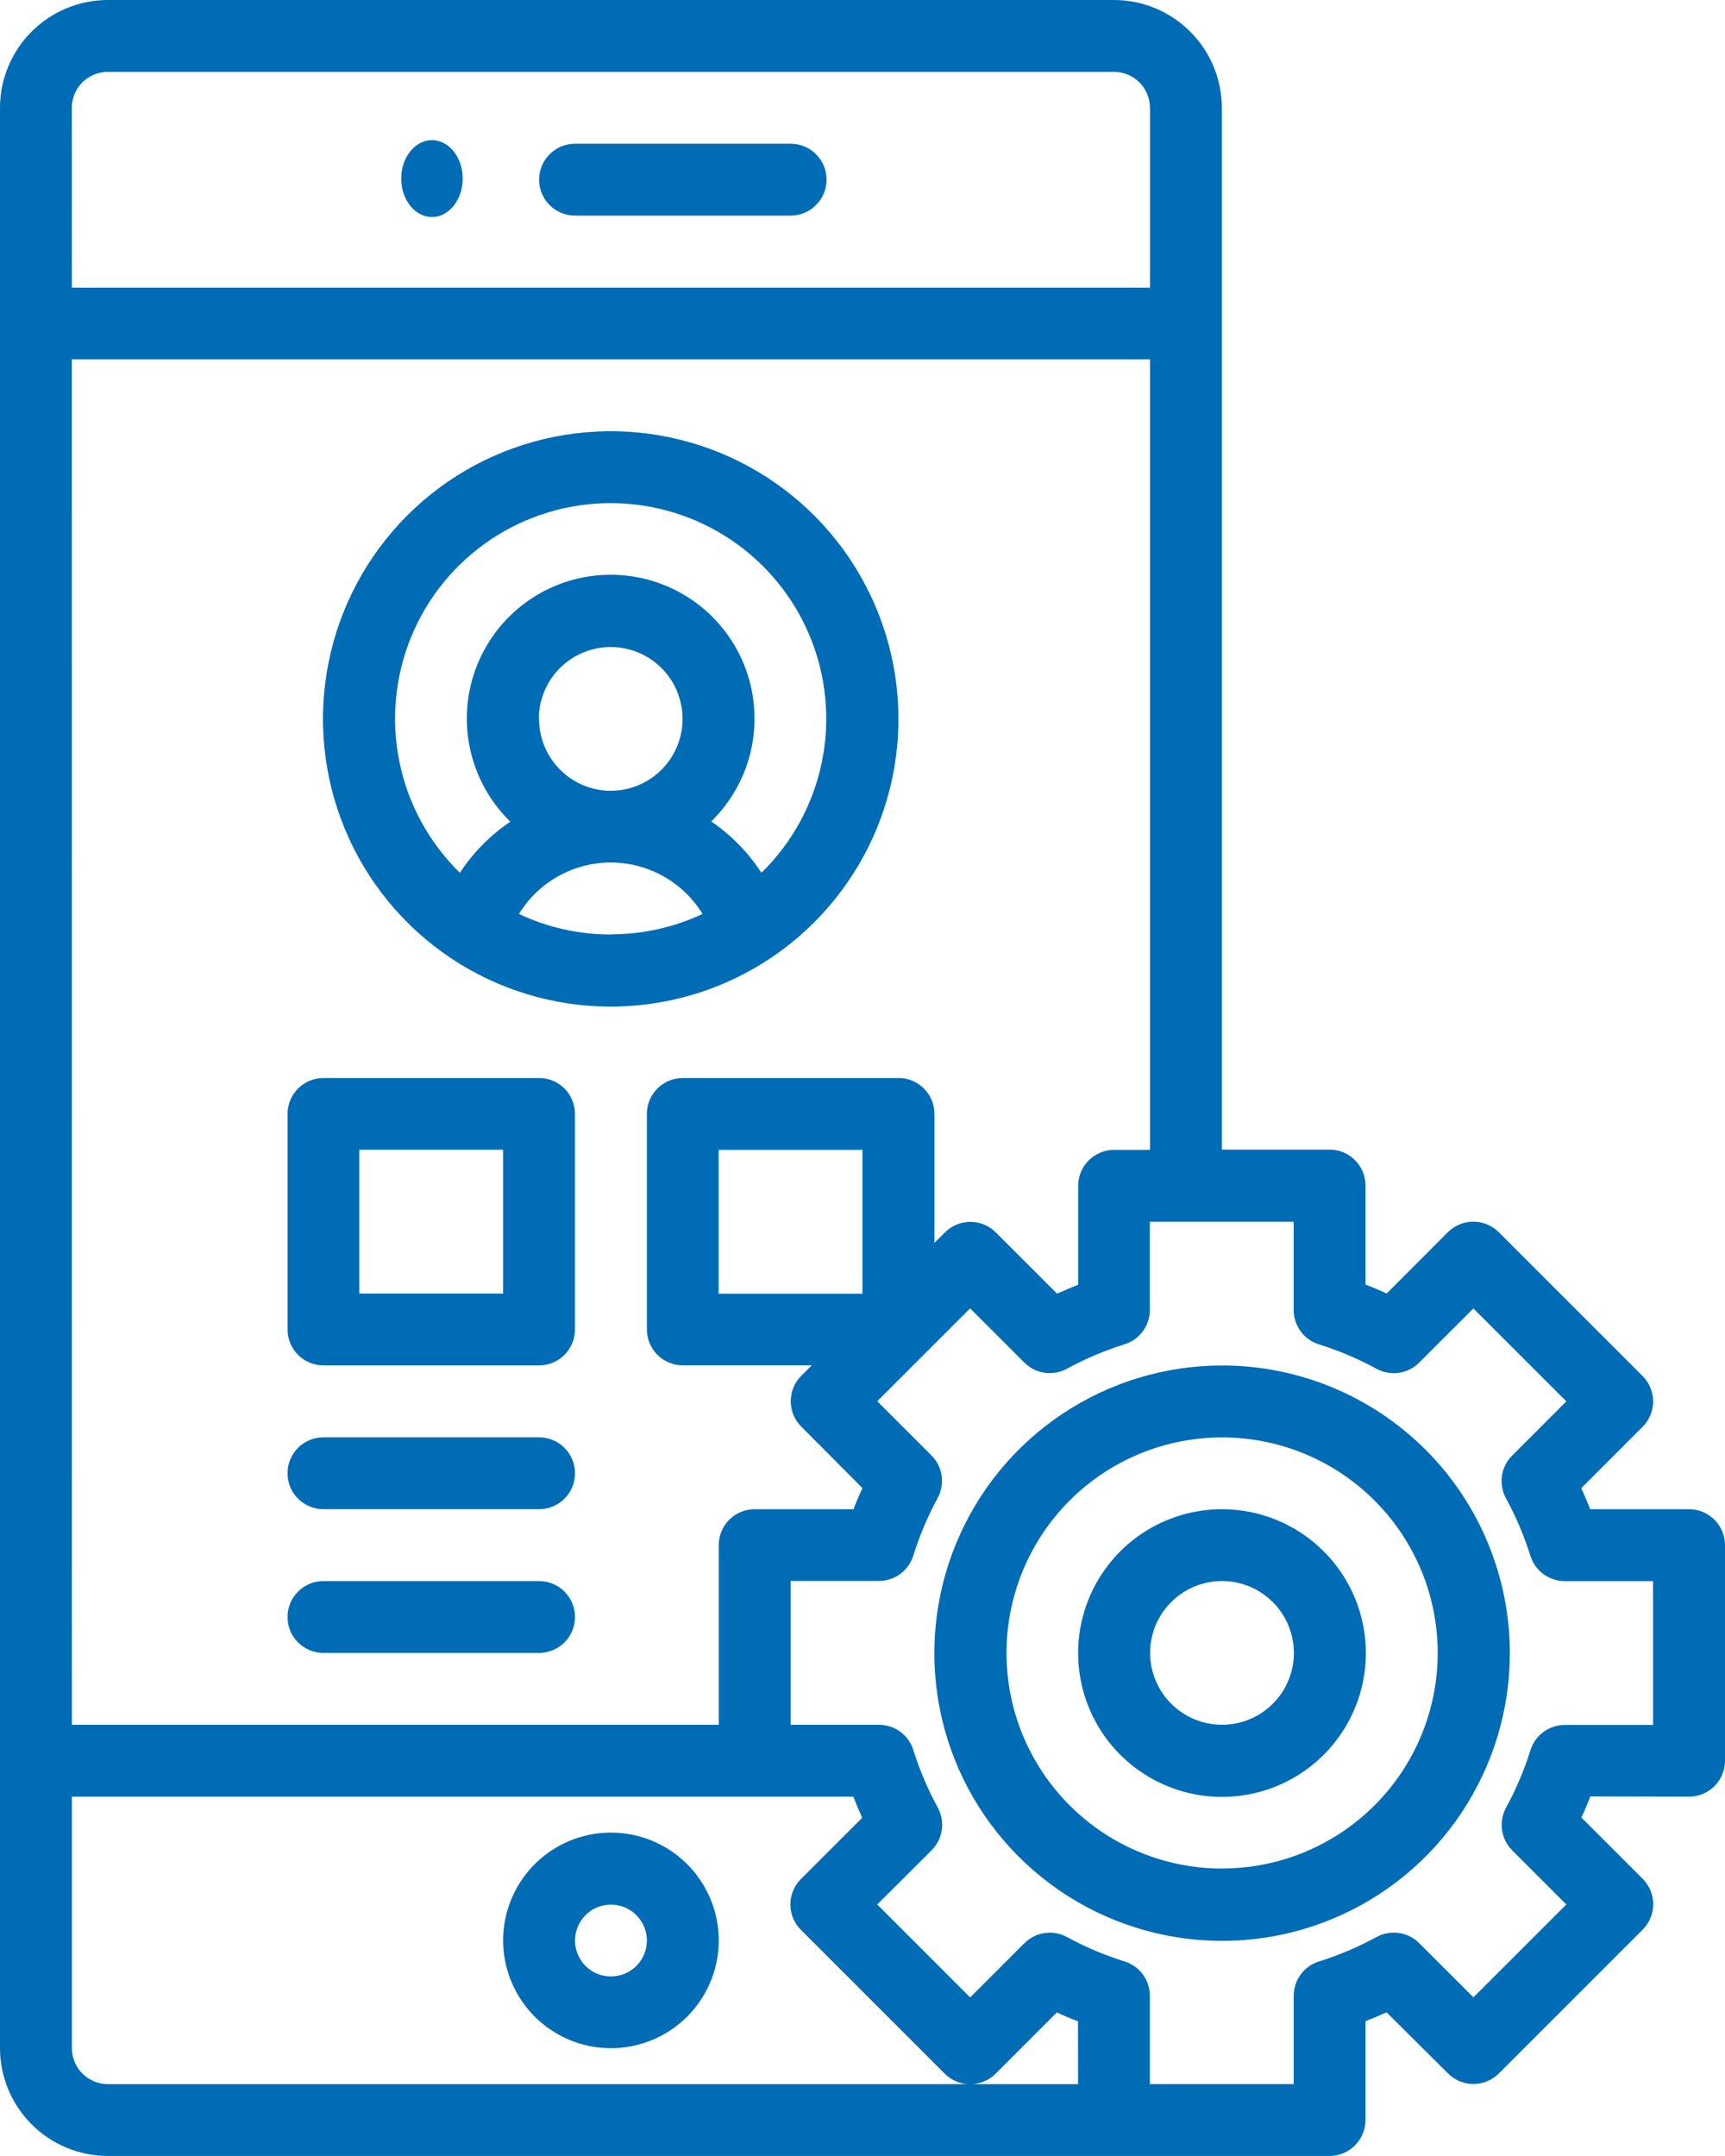 <?xml version="1.0" encoding="UTF-8"?>
<svg xmlns="http://www.w3.org/2000/svg" width="48" height="60" viewBox="0 0 48 60" fill="none">
  <g clip-path="url(#clip0_4005_1460)">
    <path d="M22 4H16.001C15.735 4 15.481 4.105 15.293 4.293C15.106 4.48 15.001 4.735 15.001 5C15.001 5.265 15.106 5.52 15.293 5.707C15.481 5.895 15.735 6 16.001 6H22C22.265 6 22.52 5.895 22.707 5.707C22.895 5.52 23 5.265 23 5C23 4.735 22.895 4.48 22.707 4.293C22.52 4.105 22.265 4 22 4Z" fill="#006CB5"></path>
    <path d="M12.02 6.04C12.492 6.04 12.875 5.561 12.875 4.97C12.875 4.379 12.492 3.9 12.02 3.9C11.547 3.9 11.164 4.379 11.164 4.97C11.164 5.561 11.547 6.04 12.02 6.04Z" fill="#006CB5"></path>
    <path d="M17 51C16.407 51 15.827 51.176 15.334 51.505C14.84 51.835 14.456 52.304 14.229 52.852C14.002 53.4 13.942 54.003 14.058 54.585C14.174 55.167 14.46 55.701 14.879 56.121C15.299 56.54 15.833 56.826 16.415 56.942C16.997 57.058 17.6 56.998 18.148 56.771C18.696 56.544 19.165 56.16 19.494 55.666C19.824 55.173 20 54.593 20 54C20 53.204 19.684 52.441 19.121 51.879C18.559 51.316 17.796 51 17 51ZM17 55.003C16.803 55.003 16.609 54.945 16.445 54.835C16.281 54.725 16.152 54.569 16.077 54.386C16.001 54.204 15.981 54.003 16.02 53.809C16.058 53.615 16.154 53.437 16.294 53.297C16.433 53.157 16.611 53.062 16.805 53.024C16.999 52.985 17.2 53.005 17.383 53.081C17.565 53.156 17.721 53.284 17.831 53.449C17.941 53.613 18 53.806 18 54.004C18 54.269 17.894 54.523 17.707 54.711C17.52 54.898 17.265 55.003 17 55.003Z" fill="#006CB5"></path>
    <path d="M25 20.007C25 18.423 24.53 16.875 23.651 15.558C22.771 14.242 21.52 13.216 20.058 12.61C18.594 12.004 16.985 11.845 15.431 12.154C13.878 12.463 12.452 13.225 11.332 14.345C10.212 15.465 9.45 16.892 9.141 18.445C8.832 19.998 8.99 21.608 9.596 23.071C10.202 24.534 11.229 25.784 12.545 26.664C13.862 27.544 15.41 28.013 16.993 28.013C18.045 28.013 19.086 27.806 20.058 27.404C21.029 27.001 21.912 26.412 22.655 25.668C23.398 24.925 23.988 24.042 24.391 23.071C24.793 22.099 25 21.058 25 20.007ZM16.993 26.006C16.111 26.007 15.239 25.812 14.441 25.435C14.709 24.997 15.084 24.636 15.531 24.386C15.978 24.135 16.482 24.003 16.995 24.003C17.507 24.003 18.011 24.135 18.459 24.386C18.906 24.636 19.281 24.997 19.549 25.435C18.754 25.808 17.886 26.001 17.007 26.001L16.993 26.006ZM14.993 20.007C14.993 19.611 15.111 19.224 15.33 18.895C15.55 18.566 15.863 18.31 16.228 18.159C16.593 18.007 16.996 17.968 17.384 18.045C17.772 18.122 18.128 18.312 18.408 18.592C18.688 18.872 18.878 19.228 18.955 19.616C19.032 20.004 18.993 20.407 18.841 20.772C18.69 21.138 18.434 21.45 18.105 21.67C17.776 21.89 17.389 22.007 16.993 22.007C16.464 22.005 15.957 21.794 15.584 21.419C15.21 21.044 15 20.536 15 20.007H14.993ZM19.785 22.867C20.355 22.311 20.748 21.598 20.911 20.819C21.074 20.039 21.001 19.229 20.702 18.491C20.402 17.753 19.889 17.122 19.228 16.677C18.567 16.232 17.789 15.995 16.993 15.995C16.196 15.995 15.418 16.232 14.757 16.677C14.097 17.122 13.584 17.753 13.284 18.491C12.984 19.229 12.911 20.039 13.075 20.819C13.238 21.598 13.63 22.311 14.201 22.867C13.643 23.243 13.165 23.727 12.797 24.29C11.945 23.456 11.36 22.388 11.118 21.221C10.876 20.053 10.987 18.84 11.437 17.736C11.887 16.632 12.656 15.687 13.645 15.022C14.635 14.357 15.8 14.002 16.992 14.002C18.184 14.002 19.349 14.357 20.339 15.022C21.328 15.687 22.097 16.632 22.547 17.736C22.998 18.84 23.109 20.053 22.866 21.221C22.624 22.388 22.04 23.456 21.187 24.29C20.822 23.726 20.347 23.24 19.792 22.861L19.785 22.867Z" fill="#006CB5"></path>
    <path d="M47 50C47.265 50 47.52 49.895 47.707 49.707C47.894 49.52 48 49.266 48 49.001V43C48 42.735 47.894 42.48 47.707 42.293C47.52 42.106 47.265 42 47 42H44.249C44.172 41.802 44.089 41.607 44.001 41.414L45.707 39.707C45.8 39.614 45.873 39.504 45.923 39.383C45.974 39.262 46 39.132 46 39.001C46 38.869 45.974 38.739 45.923 38.618C45.873 38.497 45.8 38.387 45.707 38.294L41.703 34.29C41.611 34.198 41.501 34.124 41.379 34.074C41.258 34.023 41.128 33.998 40.997 33.998C40.865 33.998 40.735 34.023 40.614 34.074C40.493 34.124 40.383 34.198 40.29 34.29L38.584 35.998C38.39 35.906 38.195 35.823 37.997 35.75V32.993C37.997 32.728 37.892 32.474 37.704 32.286C37.517 32.099 37.263 31.993 36.998 31.993H33.999V3C33.998 2.204 33.682 1.442 33.119 0.88C32.557 0.317 31.795 0.001 30.999 0H3C2.204 0.001 1.442 0.317 0.88 0.88C0.317 1.442 0.001 2.204 0 3V56.999C0.001 57.794 0.317 58.556 0.88 59.119C1.442 59.681 2.204 59.998 3 59.999H36.996C37.261 59.999 37.515 59.893 37.703 59.706C37.89 59.519 37.996 59.264 37.996 58.999V56.249C38.193 56.172 38.389 56.089 38.582 56.001L40.293 57.703C40.386 57.796 40.496 57.869 40.617 57.92C40.738 57.97 40.868 57.996 40.999 57.996C41.131 57.996 41.261 57.97 41.382 57.92C41.503 57.869 41.613 57.796 41.706 57.703L45.709 53.7C45.802 53.607 45.876 53.497 45.926 53.375C45.977 53.254 46.002 53.124 46.002 52.993C46.002 52.862 45.977 52.732 45.926 52.61C45.876 52.489 45.802 52.379 45.709 52.286L44.003 50.58C44.095 50.386 44.178 50.191 44.252 49.993L47 50ZM1.998 3C1.998 2.735 2.103 2.481 2.291 2.293C2.478 2.106 2.732 2.001 2.997 2H30.999C31.264 2.001 31.518 2.106 31.706 2.293C31.893 2.481 31.998 2.735 31.999 3V8.007H2L1.998 3ZM1.998 10H32V32H31.001C30.736 32 30.482 32.106 30.294 32.293C30.107 32.48 30.001 32.735 30.001 33V35.754C29.803 35.831 29.608 35.914 29.415 36.002L27.708 34.296C27.616 34.203 27.505 34.13 27.384 34.079C27.263 34.029 27.133 34.003 27.002 34.003C26.87 34.003 26.74 34.029 26.619 34.079C26.498 34.13 26.388 34.203 26.295 34.296L26.002 34.589V30.999C26.002 30.734 25.897 30.48 25.709 30.293C25.522 30.105 25.268 30 25.003 30H18.999C18.734 30 18.48 30.105 18.292 30.293C18.105 30.48 18 30.734 18 30.999V36.996C18 37.261 18.105 37.515 18.292 37.703C18.48 37.89 18.734 37.996 18.999 37.996H22.588L22.296 38.288C22.203 38.381 22.129 38.491 22.079 38.612C22.029 38.734 22.003 38.864 22.003 38.995C22.003 39.126 22.029 39.256 22.079 39.377C22.129 39.499 22.203 39.609 22.296 39.702L23.999 41.414C23.907 41.607 23.824 41.802 23.751 42H20.999C20.734 42 20.48 42.106 20.293 42.293C20.105 42.48 20 42.735 20 43V48H2L1.998 10ZM23.999 32V36.004H19.996V32H23.999ZM29.999 58H3C2.735 57.999 2.481 57.894 2.293 57.707C2.106 57.519 2.001 57.265 2 57V50H23.744C23.821 50.198 23.904 50.393 23.992 50.587L22.286 52.293C22.193 52.386 22.12 52.496 22.069 52.617C22.019 52.739 21.993 52.868 21.993 53C21.993 53.131 22.019 53.261 22.069 53.382C22.12 53.504 22.193 53.614 22.286 53.706L26.289 57.71C26.382 57.803 26.492 57.876 26.614 57.926C26.735 57.977 26.865 58.003 26.996 58.003C27.127 58.003 27.257 57.977 27.379 57.926C27.5 57.876 27.61 57.803 27.703 57.71L29.409 56.004C29.602 56.096 29.798 56.178 29.996 56.252L29.999 58ZM42.076 51.491L43.585 53L40.999 55.585L39.491 54.077C39.338 53.924 39.14 53.824 38.926 53.794C38.712 53.763 38.494 53.802 38.305 53.905C37.794 54.184 37.256 54.412 36.701 54.586C36.497 54.649 36.32 54.776 36.194 54.948C36.068 55.119 35.999 55.327 35.999 55.54V57.998H31.996V55.541C31.996 55.328 31.928 55.121 31.802 54.949C31.676 54.778 31.498 54.651 31.295 54.587C30.739 54.413 30.202 54.185 29.691 53.907C29.501 53.803 29.283 53.764 29.069 53.795C28.856 53.826 28.658 53.925 28.505 54.078L26.996 55.587L24.41 53.001L25.924 51.491C26.076 51.338 26.176 51.14 26.206 50.926C26.237 50.713 26.198 50.495 26.095 50.305C25.816 49.794 25.588 49.257 25.414 48.701C25.351 48.498 25.224 48.32 25.052 48.194C24.881 48.068 24.673 48 24.46 48H22V43.996H24.459C24.672 43.996 24.879 43.928 25.051 43.802C25.222 43.676 25.349 43.498 25.413 43.295C25.586 42.739 25.813 42.202 26.091 41.69C26.194 41.5 26.233 41.282 26.202 41.068C26.172 40.855 26.072 40.657 25.919 40.504L24.41 38.995L25.703 37.703L26.995 36.411L28.504 37.92C28.656 38.072 28.854 38.172 29.068 38.203C29.282 38.233 29.5 38.194 29.689 38.091C30.201 37.812 30.738 37.584 31.294 37.41C31.497 37.347 31.674 37.22 31.801 37.048C31.927 36.877 31.995 36.669 31.995 36.456V33.999H35.998V36.458C35.998 36.671 36.066 36.878 36.192 37.05C36.318 37.221 36.496 37.348 36.699 37.412C37.255 37.586 37.792 37.814 38.303 38.092C38.493 38.196 38.711 38.235 38.925 38.204C39.139 38.173 39.337 38.074 39.489 37.921L40.999 36.414L43.585 38.999L42.076 40.509C41.923 40.662 41.824 40.86 41.793 41.074C41.762 41.288 41.802 41.506 41.905 41.695C42.184 42.206 42.411 42.744 42.586 43.299C42.649 43.503 42.776 43.68 42.947 43.806C43.119 43.932 43.327 44.001 43.539 44.001H45.998V48.004H43.541C43.328 48.004 43.12 48.072 42.949 48.198C42.777 48.324 42.651 48.502 42.587 48.705C42.413 49.261 42.185 49.798 41.906 50.309C41.804 50.498 41.765 50.715 41.795 50.928C41.826 51.141 41.925 51.338 42.076 51.491Z" fill="#006CB5"></path>
    <path d="M34.006 38C32.423 38 30.875 38.47 29.558 39.349C28.241 40.229 27.215 41.48 26.609 42.943C26.003 44.406 25.844 46.016 26.153 47.569C26.462 49.122 27.225 50.548 28.345 51.668C29.464 52.788 30.891 53.55 32.444 53.859C33.997 54.168 35.607 54.01 37.07 53.404C38.533 52.798 39.784 51.772 40.663 50.455C41.543 49.138 42.013 47.59 42.013 46.007C42.013 43.883 41.169 41.847 39.668 40.345C38.166 38.844 36.13 38 34.006 38ZM34.006 52.001C32.819 52.001 31.66 51.649 30.673 50.989C29.686 50.33 28.918 49.393 28.463 48.297C28.009 47.201 27.89 45.995 28.122 44.831C28.354 43.667 28.925 42.598 29.764 41.759C30.603 40.92 31.672 40.348 32.836 40.117C33.999 39.885 35.206 40.004 36.302 40.458C37.398 40.912 38.335 41.681 38.995 42.668C39.654 43.655 40.006 44.815 40.006 46.001C40.005 47.592 39.373 49.118 38.248 50.242C37.123 51.367 35.597 51.999 34.006 51.999V52.001Z" fill="#006CB5"></path>
    <path d="M34.003 42C33.212 42 32.438 42.235 31.779 42.675C31.121 43.115 30.608 43.74 30.305 44.471C30.002 45.203 29.922 46.008 30.077 46.784C30.231 47.561 30.613 48.274 31.172 48.834C31.732 49.394 32.446 49.775 33.222 49.93C33.999 50.084 34.804 50.005 35.535 49.702C36.267 49.399 36.892 48.886 37.332 48.227C37.772 47.569 38.007 46.795 38.007 46.003C38.007 44.942 37.585 43.923 36.834 43.173C36.083 42.422 35.065 42 34.003 42ZM34.003 47.999C33.608 47.999 33.221 47.882 32.892 47.662C32.563 47.443 32.307 47.13 32.155 46.765C32.004 46.399 31.964 45.997 32.041 45.609C32.119 45.221 32.309 44.864 32.589 44.585C32.869 44.305 33.225 44.114 33.613 44.037C34.001 43.96 34.403 44 34.769 44.151C35.134 44.303 35.447 44.559 35.666 44.888C35.886 45.217 36.004 45.604 36.004 45.999C36.004 46.53 35.793 47.038 35.418 47.414C35.043 47.789 34.534 47.999 34.003 47.999Z" fill="#006CB5"></path>
    <path d="M15 30H9C8.735 30 8.481 30.105 8.294 30.293C8.106 30.48 8.001 30.734 8.001 30.999V36.999C8.001 37.264 8.106 37.518 8.294 37.706C8.481 37.893 8.735 37.998 9 37.998H15C15.265 37.998 15.519 37.893 15.707 37.706C15.894 37.518 15.999 37.264 15.999 36.999V30.999C15.999 30.734 15.894 30.48 15.707 30.293C15.519 30.105 15.265 30 15 30ZM14 35.999H9.997V31.996H14V35.999Z" fill="#006CB5"></path>
    <path d="M15 40H9.001C8.735 40 8.481 40.105 8.293 40.293C8.106 40.48 8 40.735 8 41C8 41.265 8.106 41.52 8.293 41.707C8.481 41.895 8.735 42 9.001 42H15C15.265 42 15.52 41.895 15.707 41.707C15.895 41.52 16 41.265 16 41C16 40.735 15.895 40.48 15.707 40.293C15.52 40.105 15.265 40 15 40Z" fill="#006CB5"></path>
    <path d="M15 44H9.001C8.735 44 8.481 44.105 8.293 44.293C8.106 44.48 8 44.735 8 45C8 45.265 8.106 45.52 8.293 45.707C8.481 45.895 8.735 46 9.001 46H15C15.265 46 15.52 45.895 15.707 45.707C15.895 45.52 16 45.265 16 45C16 44.735 15.895 44.48 15.707 44.293C15.52 44.105 15.265 44 15 44Z" fill="#006CB5"></path>
  </g>
  <defs>
    <clipPath id="clip0_4005_1460">
      <rect width="48" height="60" fill="white"></rect>
    </clipPath>
  </defs>
</svg>
